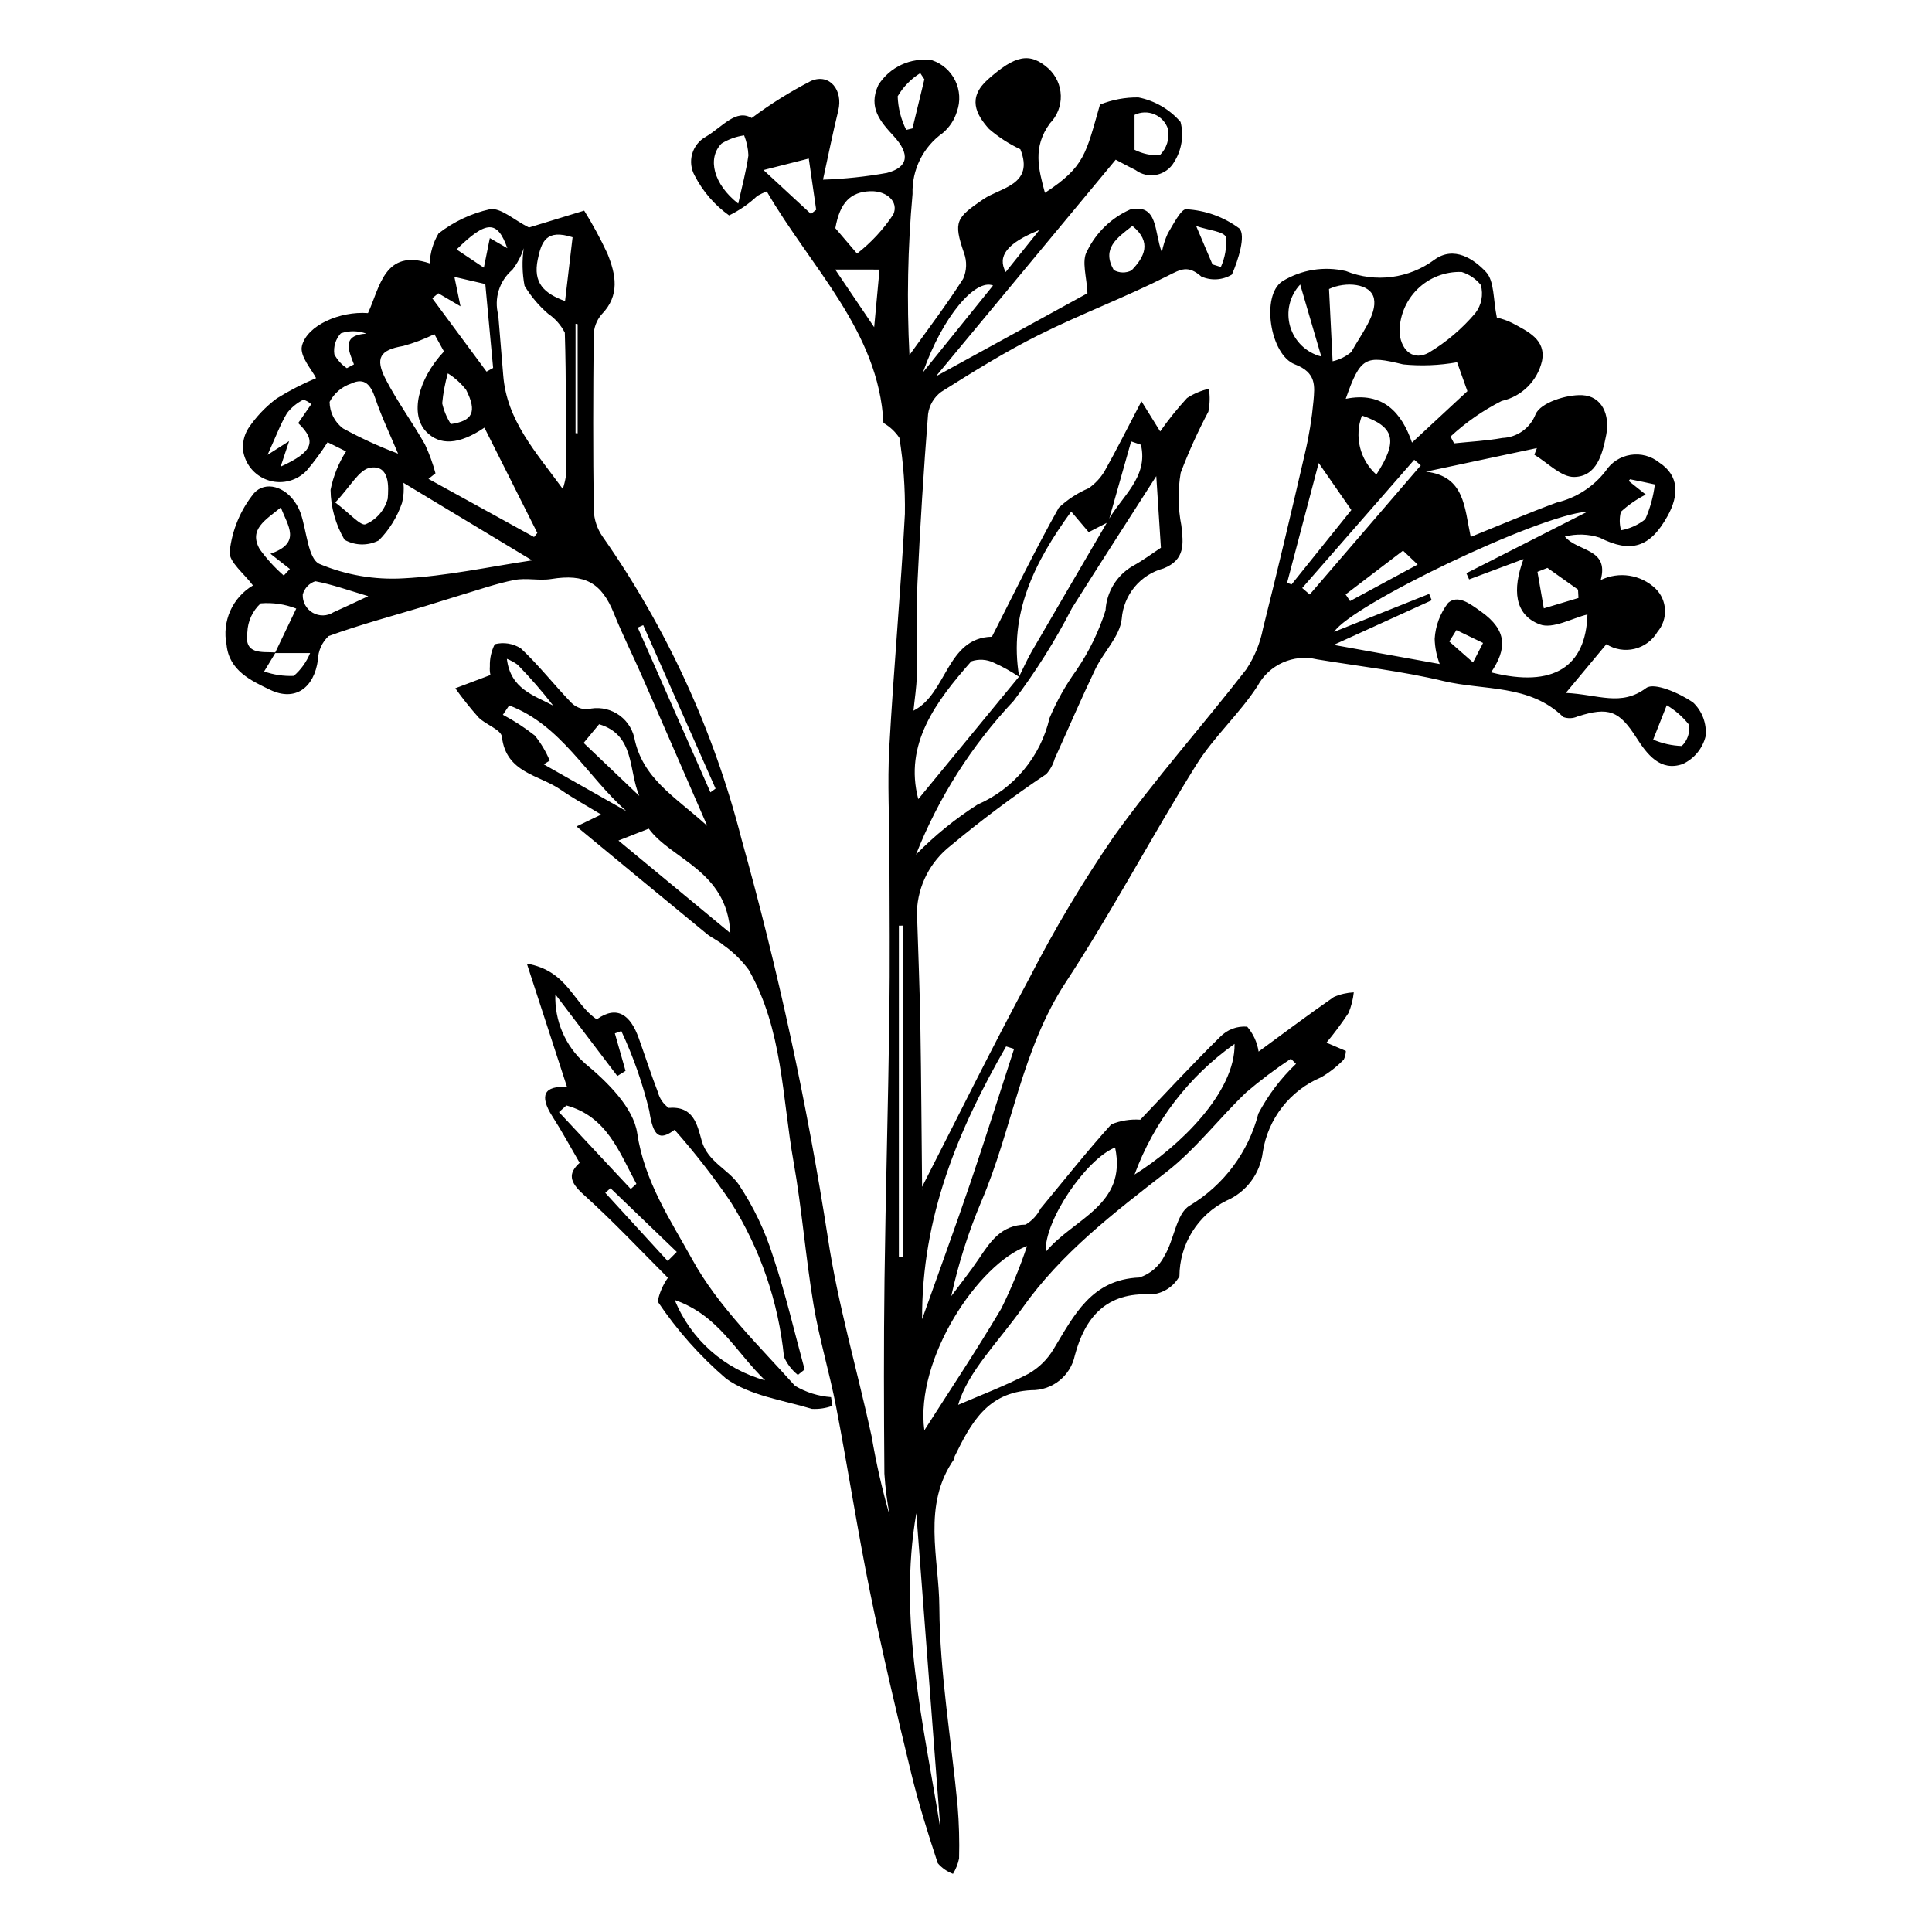 <?xml version="1.0" encoding="UTF-8"?>
<!-- The Best Svg Icon site in the world: iconSvg.co, Visit us! https://iconsvg.co -->
<svg fill="#000000" width="800px" height="800px" version="1.1" viewBox="144 144 512 512" xmlns="http://www.w3.org/2000/svg">
 <g>
  <path d="m235.71 263.63c-1.734-0.863-3.312-1.648-4.891-2.434h-0.004c-1.672 2.621-3.523 5.129-5.535 7.5-2.516 2.652-6.297 3.691-9.816 2.695-3.519-0.996-6.195-3.863-6.945-7.441-0.379-2.231 0.078-4.519 1.289-6.43 2.043-3.051 4.59-5.734 7.535-7.93 3.324-2.066 6.812-3.863 10.422-5.379-0.996-2.07-4.41-5.793-3.75-8.523 1.332-5.5 10.16-9.285 17.504-8.711 3.176-6.844 4.312-17.191 16.363-13.18v-0.004c0.105-2.801 0.91-5.527 2.344-7.938 4.008-3.117 8.652-5.305 13.605-6.41 2.859-0.473 6.34 2.832 10.348 4.844l14.637-4.477v0.004c2.269 3.656 4.32 7.445 6.141 11.344 2.227 5.504 3.449 11.121-1.574 16.215v0.004c-1.305 1.543-2.027 3.496-2.043 5.519-0.16 15.422-0.191 30.848 0.016 46.266 0.082 2.519 0.895 4.965 2.336 7.031 17.012 24.297 29.484 51.469 36.824 80.203 9.719 34.73 17.359 70.012 22.883 105.65 2.66 17.738 7.805 35.098 11.609 52.676 1.195 7.09 2.797 14.105 4.793 21.012-0.707-3.711-1.188-7.461-1.43-11.234-0.133-17.172-0.184-34.348 0.035-51.52 0.293-23.105 0.965-46.203 1.277-69.305 0.195-14.391 0.055-28.789 0.027-43.184-0.012-9.465-0.562-18.953-0.039-28.383 1.141-20.652 3.039-41.266 4.137-61.918v-0.004c0.102-6.738-0.383-13.477-1.449-20.133-1.078-1.637-2.531-2.992-4.234-3.965-1.227-24.309-19.238-41.172-30.926-61.379v0.004c-0.855 0.34-1.688 0.738-2.492 1.188-2.215 2.098-4.738 3.844-7.484 5.18-3.832-2.731-6.953-6.34-9.109-10.523-0.984-1.758-1.23-3.836-0.68-5.773 0.551-1.938 1.852-3.578 3.617-4.551 4.5-2.68 7.988-7.445 12.156-4.965 4.973-3.715 10.25-7.012 15.77-9.852 4.93-2.047 8.508 2.504 7.172 7.914-1.449 5.871-2.625 11.812-4.043 18.277 5.684-0.188 11.344-0.785 16.938-1.789 5.785-1.512 6.137-5.035 1.82-9.738-3.5-3.809-6.867-7.543-4.098-13.535h-0.004c1.484-2.359 3.621-4.238 6.148-5.406 2.531-1.168 5.344-1.578 8.105-1.176 2.684 0.902 4.891 2.844 6.133 5.391 1.242 2.547 1.41 5.481 0.469 8.152-0.676 2.234-1.984 4.227-3.766 5.731-5.211 3.699-8.223 9.766-8.012 16.152-1.281 14.199-1.555 28.469-0.82 42.707 4.793-6.707 9.797-13.281 14.23-20.219 0.969-2.172 1.043-4.637 0.211-6.867-2.863-8.332-2.066-9.301 5.168-14.246 4.492-3.07 13.559-3.766 9.773-13.219-3-1.406-5.793-3.219-8.301-5.379-3.551-3.953-5.719-8.309-0.266-13.148 7.141-6.34 11.062-7.324 16.055-2.828l-0.004-0.004c2.004 1.855 3.172 4.438 3.242 7.164 0.07 2.727-0.965 5.367-2.871 7.316-4.644 6.324-3.043 12.113-1.336 18.43 10.613-6.941 10.84-10.355 14.586-23.379 3.238-1.305 6.707-1.953 10.199-1.902 4.34 0.863 8.27 3.148 11.16 6.5 0.918 3.633 0.297 7.484-1.719 10.648-0.992 1.723-2.676 2.941-4.629 3.344-1.949 0.406-3.977-0.047-5.574-1.238-1.648-0.801-3.254-1.695-5.269-2.754l-47.652 57.422c14.242-7.809 27.867-15.281 40.164-22.023-0.141-4.137-1.66-8.625-0.074-11.207h-0.004c2.383-4.887 6.41-8.773 11.375-10.984 7.5-1.645 6.332 5.859 8.414 11.328 0.324-1.711 0.848-3.375 1.566-4.961 1.434-2.402 3.602-6.633 4.914-6.438 5.078 0.273 9.965 2.039 14.051 5.074 1.801 1.809-0.27 8.402-1.961 12.238v-0.004c-2.453 1.492-5.484 1.684-8.105 0.52-3.523-3.098-5.394-1.957-8.988-0.137-11.148 5.644-22.918 10.051-34.098 15.637-8.898 4.445-17.391 9.746-25.82 15.055v-0.004c-1.926 1.418-3.195 3.559-3.508 5.93-1.176 14.871-2.113 29.762-2.809 44.672-0.383 8.254-0.051 16.543-0.191 24.812-0.051 2.945-0.551 5.887-0.867 9.082 8.891-4.441 8.766-19.34 20.789-19.594 5.707-11.172 11.363-22.871 17.715-34.184v-0.004c2.312-2.18 4.996-3.93 7.926-5.168 1.676-1.168 3.09-2.672 4.156-4.414 3.199-5.68 6.109-11.523 9.828-18.629l4.965 8.004h-0.004c2.176-3.106 4.555-6.062 7.121-8.855 1.77-1.156 3.731-1.984 5.793-2.449 0.312 2.012 0.266 4.059-0.137 6.055-2.777 5.242-5.227 10.652-7.332 16.199-0.789 4.617-0.734 9.344 0.168 13.941 0.551 4.856 1.078 9.098-4.731 11.41-3 0.801-5.672 2.516-7.656 4.902-1.98 2.391-3.172 5.336-3.41 8.43-0.461 4.633-4.809 8.789-7 13.359-3.754 7.832-7.172 15.824-10.762 23.734-0.426 1.508-1.188 2.902-2.231 4.074-8.777 5.883-17.242 12.215-25.355 18.98-5.379 4.191-8.645 10.535-8.93 17.348 0.316 10.141 0.738 20.277 0.914 30.422 0.246 14.234 0.297 28.473 0.457 42.707 0.008 0.617 0.27 1.234-0.023-0.023 9.035-17.664 18.391-36.676 28.426-55.32v-0.004c6.656-12.98 14.133-25.523 22.391-37.551 10.957-15.285 23.547-29.391 35.086-44.27 2.191-3.269 3.703-6.945 4.453-10.809 3.891-15.48 7.555-31.02 11.148-46.57v-0.004c1.062-4.512 1.809-9.094 2.234-13.711 0.352-4.019 0.832-7.594-4.914-9.777-6.586-2.5-9.051-18.281-3.324-22.02 5.039-3.082 11.09-4.055 16.84-2.703 7.828 3.156 16.738 2 23.504-3.047 5.148-3.688 10.383-0.184 13.625 3.301 2.258 2.422 1.871 7.305 2.871 12.078 1.414 0.309 2.785 0.789 4.082 1.434 4.039 2.207 9.016 4.348 7.883 10.062-1.219 5.297-5.375 9.418-10.68 10.59-4.938 2.5-9.504 5.676-13.566 9.438l0.949 1.797c4.269-0.449 8.582-0.66 12.797-1.422 3.934-0.152 7.398-2.633 8.812-6.309 1.309-3.023 8.121-5.234 12.336-5.035 5.231 0.25 7.41 5.195 6.371 10.535-0.992 5.086-2.508 11.016-8.473 11.141-3.481 0.074-7.047-3.793-10.574-5.887l0.68-1.766c-9.805 2.082-19.605 4.164-29.41 6.246 10.316 1.215 10.176 9.469 11.871 17.285 7.652-3.078 15.141-6.281 22.77-9.098v0.004c5.141-1.215 9.711-4.148 12.953-8.316 1.496-2.316 3.906-3.887 6.633-4.316 2.723-0.434 5.5 0.316 7.637 2.055 5.258 3.461 5.211 8.641 2.184 14.117-4.648 8.406-9.734 9.934-17.996 5.758h0.004c-2.988-0.98-6.195-1.082-9.238-0.293 3.414 4.086 11.793 3.082 9.5 11.523 4.828-2.344 10.602-1.453 14.5 2.238 3.168 3.086 3.414 8.102 0.555 11.48-1.328 2.269-3.523 3.898-6.082 4.519-2.555 0.617-5.254 0.172-7.473-1.234-3.312 3.981-6.481 7.789-10.746 12.914 8.617 0.398 14.582 3.703 21.289-1.297 2.141-1.598 8.844 1.363 12.398 3.793 2.461 2.316 3.699 5.648 3.352 9.012-0.805 3.234-3.031 5.934-6.059 7.336-5.969 2.113-9.512-2.664-12.277-6.984-4.547-7.102-7.285-8.277-15.617-5.613l0.004 0.004c-1.188 0.535-2.539 0.586-3.766 0.141-8.93-8.77-21.059-6.977-31.766-9.543-10.992-2.633-22.312-3.898-33.492-5.742v-0.004c-6.25-1.492-12.719 1.41-15.766 7.066-4.777 7.375-11.59 13.453-16.23 20.898-11.852 19.012-22.316 38.91-34.598 57.625-11.762 17.918-14.188 39.059-22.391 58.137v0.004c-3.41 8.078-6.07 16.453-7.941 25.02 2.473-3.328 5.078-6.566 7.383-10.008 3.027-4.519 5.894-8.832 12.32-8.941v-0.004c1.691-1.008 3.062-2.477 3.949-4.234 6.215-7.477 12.238-15.125 18.75-22.332 2.438-0.996 5.07-1.418 7.695-1.234 6.074-6.367 13.434-14.363 21.172-21.969 1.863-1.922 4.492-2.906 7.156-2.68 1.605 1.871 2.652 4.16 3.019 6.598 6.152-4.504 12.953-9.625 19.945-14.469 1.672-0.723 3.461-1.141 5.281-1.23-0.199 1.883-0.668 3.723-1.395 5.469-1.801 2.731-3.754 5.356-5.844 7.867l5.141 2.191c-0.02 0.793-0.207 1.574-0.555 2.289-1.77 1.82-3.777 3.394-5.965 4.684-8.273 3.469-14.145 10.996-15.5 19.863-0.703 5.703-4.383 10.602-9.664 12.867-3.723 1.855-6.852 4.711-9.047 8.242-2.191 3.531-3.363 7.606-3.375 11.762-1.52 2.758-4.32 4.574-7.457 4.832-11.961-0.719-17.598 6.141-20.262 16.156-1.141 5.441-5.984 9.305-11.547 9.211-11.723 0.578-16.043 8.852-20.32 17.566h0.004c-0.027 0.23-0.066 0.457-0.117 0.684-8.594 12.277-3.996 26.211-3.926 39.199 0.098 17.559 3.176 35.098 4.832 52.66 0.387 4.656 0.52 9.332 0.395 14.004-0.297 1.438-0.844 2.809-1.613 4.059-1.562-0.582-2.953-1.555-4.039-2.82-2.598-7.887-5.098-15.836-7.051-23.902-3.859-15.934-7.629-31.902-10.898-47.965-3.309-16.27-5.832-32.699-8.969-49.008-1.746-9.074-4.461-17.973-5.988-27.074-2.106-12.566-3.07-25.324-5.297-37.863-3.051-17.188-2.879-35.199-11.902-50.945h0.004c-1.844-2.5-4.078-4.691-6.617-6.488-1.379-1.199-3.148-1.938-4.566-3.098-11.387-9.34-22.73-18.73-34.449-28.406l6.539-3.152c-3.988-2.426-7.473-4.32-10.711-6.57-5.731-3.988-14.496-4.418-15.602-14.047-0.219-1.914-4.316-3.191-6.223-5.156l0.004 0.004c-2.176-2.457-4.223-5.023-6.129-7.695 2.906-1.098 5.812-2.195 9.312-3.516-0.168-0.758-0.219-1.543-0.148-2.316-0.062-2.027 0.383-4.035 1.293-5.848 2.359-0.609 4.867-0.207 6.918 1.109 4.75 4.457 8.801 9.656 13.332 14.363 1.141 1.168 2.711 1.809 4.344 1.773 2.625-0.672 5.41-0.266 7.734 1.133 2.32 1.395 3.988 3.66 4.629 6.297 2.148 10.945 10.738 15.637 19.348 23.465-6.309-14.488-11.797-27.152-17.34-39.793-2.418-5.512-5.141-10.898-7.375-16.48-3.273-8.168-7.715-10.598-16.602-9.152-3.199 0.52-6.641-0.359-9.801 0.266-4.871 0.961-9.598 2.644-14.375 4.059-3.074 0.91-6.121 1.922-9.191 2.848-8.574 2.586-17.246 4.898-25.648 7.953-1.75 1.641-2.773 3.914-2.836 6.309-0.996 7.406-6.023 11.117-12.641 7.949-5.078-2.434-10.914-5.113-11.57-11.965-0.613-3.019-0.27-6.156 0.984-8.973 1.254-2.812 3.356-5.168 6.008-6.734-2.211-3.031-6.504-6.316-6.156-8.992v-0.004c0.613-5.668 2.856-11.039 6.449-15.469 2.992-3.297 8.32-1.789 11.148 2.852h0.004c0.488 0.785 0.891 1.621 1.203 2.492 1.605 4.652 1.938 12.059 4.988 13.426 7.016 2.949 14.609 4.254 22.207 3.812 11.441-0.578 22.781-3.082 34.133-4.766-11.176-6.734-22.395-13.496-34.094-20.547h-0.004c0.191 1.789 0.066 3.598-0.375 5.34-1.277 3.727-3.379 7.113-6.144 9.914-2.863 1.484-6.277 1.426-9.086-0.156-2.363-4.019-3.641-8.586-3.703-13.25 0.723-3.613 2.113-7.062 4.102-10.164zm-18.84 53.434c1.594-3.328 3.188-6.66 5.641-11.785-2.996-1.172-6.219-1.645-9.426-1.383-2.148 1.977-3.422 4.727-3.535 7.644-0.934 6.09 3.852 5.137 7.5 5.356-0.812 1.34-1.621 2.684-3.051 5.047h-0.004c2.519 0.887 5.188 1.285 7.859 1.176 1.902-1.648 3.387-3.723 4.336-6.055zm220.66-34.895c3.586-6.527 10.891-11.66 8.82-20.312l-2.586-0.879c-2.019 7.125-4.039 14.25-6.059 21.375l-5.191 2.672c-1.656-1.953-3.035-3.578-4.633-5.461-9.688 13.324-16.637 27.016-13.785 43.82h-0.004c-2.129-1.453-4.387-2.715-6.742-3.766-1.859-0.898-4-1.027-5.953-0.355-9.445 10.707-17.867 21.965-14.043 36.516 8.598-10.445 17.66-21.449 26.711-32.473 1.129-2.25 2.144-4.57 3.402-6.746 6.656-11.473 13.375-22.918 20.062-34.391zm49.926 143.76-1.359-1.359v0.004c-4.117 2.723-8.062 5.691-11.816 8.895-7.199 6.856-13.312 15.008-21.094 21.066-13.945 10.855-27.84 21.41-38.254 36.113-6.383 9.012-14.441 16.844-17.008 25.656 5.574-2.414 12.297-4.961 18.641-8.242v-0.004c2.769-1.582 5.082-3.863 6.695-6.617 5.422-8.945 10.004-18.375 22.699-18.891h0.004c2.891-0.949 5.277-3.016 6.633-5.738 2.606-4.301 3.121-11.242 6.699-13.324 9.031-5.422 15.562-14.18 18.184-24.379 2.586-4.906 5.957-9.359 9.977-13.18zm77.23-119.09c-4.047 0.961-9.168 3.949-12.648 2.625-6.719-2.559-7.281-9.262-4.293-17.305-5.801 2.168-10.109 3.773-14.414 5.383l-0.727-1.633 32.133-16.34c-13.004 0.887-62.637 24.797-67.172 31.871l25.168-10.051 0.688 1.684-25.973 11.828 28.09 5.07v-0.008c-0.824-2.133-1.277-4.394-1.336-6.68 0.215-3.465 1.461-6.781 3.578-9.527 2.57-2.18 5.551 0.055 8.777 2.363 6.984 4.988 6.75 9.902 2.598 16.062 16.605 4.207 25.133-1.555 25.531-15.344zm-177.94 63.637c4.914-5.023 10.383-9.469 16.305-13.254 9.633-4.191 16.711-12.695 19.086-22.93 1.875-4.453 4.246-8.68 7.066-12.605 3.359-4.902 5.981-10.273 7.777-15.938 0.266-4.856 2.945-9.254 7.141-11.715 2.816-1.535 5.41-3.488 7.531-4.879l-1.227-18.977c-7.488 11.703-14.98 23.285-22.328 34.953-4.434 8.629-9.609 16.859-15.465 24.598-11.133 11.816-19.918 25.645-25.887 40.746zm-103.95-160.72c-0.66 2.078-1.684 4.027-3.023 5.746-3.449 2.938-4.902 7.598-3.731 11.973 0.41 5.324 0.902 10.637 1.316 15.961 0.93 12.016 8.598 20.277 15.785 30.133 0.348-1.039 0.613-2.109 0.793-3.191 0.004-12.742 0.148-25.488-0.254-38.219-1.031-2.019-2.555-3.746-4.434-5.019-2.453-2.121-4.555-4.613-6.231-7.391-0.629-3.297-0.703-6.672-0.223-9.992zm-23.391 59.68-1.859 1.473 27.984 15.406 0.871-1.078c-4.664-9.281-9.34-18.582-14.027-27.902-6.746 4.559-11.844 4.809-15.461 1.023-4.266-4.465-2.277-13.715 4.742-21.211l-2.535-4.586 0.004-0.004c-2.656 1.309-5.43 2.356-8.281 3.137-6.09 1.035-7.59 3.133-4.578 8.922 3.074 5.914 7.059 11.348 10.355 17.156v0.004c1.148 2.469 2.082 5.031 2.789 7.66zm270.73-29.434h0.004c-4.715 0.848-9.527 1.039-14.293 0.566-9.953-2.418-11.289-2.102-15.211 9.125 9.898-1.996 14.863 3.723 17.559 11.602 5.293-4.918 10.07-9.352 14.68-13.633-1.074-3.008-1.984-5.562-2.734-7.66zm-141.77 253.61c4.523-12.746 8.805-24.41 12.801-36.172 4.004-11.777 7.727-23.648 11.574-35.48l-2.113-0.648c-12.746 22.129-22.383 45.25-22.262 72.301zm0.594 29.445c6.535-10.258 13.762-21.066 20.371-32.234 2.664-5.367 4.949-10.914 6.844-16.602-12.852 4.644-29.719 29.836-27.215 48.836zm142.4-306.98c-4.391-0.16-8.648 1.504-11.77 4.598-3.117 3.094-4.816 7.344-4.688 11.734 0.594 4.852 3.883 7.152 7.699 5.074 4.672-2.797 8.852-6.344 12.371-10.5 1.637-2.117 2.176-4.887 1.457-7.465-1.312-1.625-3.074-2.824-5.07-3.441zm-60.188 204.57c-12.137 8.59-21.379 20.664-26.508 34.625 11.906-7.418 26.746-21.809 26.508-34.625zm-84.336 124.36c-4.91 28.367 1.98 55.961 6.394 83.758zm-78.941-178.25c9.449 7.816 18.98 15.699 29.66 24.535-0.879-16.648-15.578-19.422-21.629-27.691zm194.23-87.602c-2.734-3.938-5.352-7.699-8.656-12.457-2.938 11.133-5.656 21.445-8.375 31.758l1.195 0.414c5.324-6.625 10.645-13.254 15.836-19.715zm-236.09-53.984c-2.613-1.531-4.246-2.488-5.875-3.445l-1.605 1.316c4.793 6.481 9.59 12.961 14.383 19.441l1.746-0.969c-0.684-7.336-1.367-14.676-2.074-22.242-2.637-0.613-5.109-1.184-8.191-1.898zm173.48 222.93c-7.652 3.051-18.809 19.332-18.391 27.676 7.332-8.906 21.633-12.277 18.391-27.676zm-190.02-183.88c-2.086-4.981-4.375-9.734-6.051-14.691-1.152-3.41-2.734-5.598-6.352-3.887-2.469 0.816-4.523 2.555-5.742 4.856 0.02 2.777 1.344 5.387 3.574 7.047 4.691 2.566 9.562 4.801 14.57 6.676zm115.88-59.754 5.754 6.734c3.742-2.914 6.988-6.418 9.605-10.371 1.523-3.352-1.758-6.332-6.137-6.156-5.133 0.199-7.992 2.898-9.223 9.793zm17.98 184.83-1.141 0.012-0.004 87.773 1.141-0.008v-87.781zm112.85-168.71c0.328 6.606 0.629 12.645 0.953 19.156 1.816-0.41 3.512-1.246 4.941-2.445 2.535-4.609 6.875-10.02 6.008-14.191-0.844-4.062-7.562-4.57-11.902-2.519zm-217.27 110.36-1.672 2.477c2.977 1.57 5.805 3.406 8.449 5.488 1.637 2.016 2.977 4.258 3.969 6.656l-1.582 0.988c7.301 4.137 14.598 8.273 21.898 12.41-10.465-9.281-17.305-22.855-31.062-28.02zm-46.086-53.789c3.773 2.832 6.742 6.316 8.047 5.777l-0.004-0.004c2.887-1.238 5.043-3.731 5.856-6.766 0.242-2.938 0.641-9.016-4.602-8.223-2.977 0.449-5.32 5.066-9.297 9.215zm62.891-70.285c-6.988-2.238-8.246 1.133-9.234 5.91-1.281 6.188 1.652 8.969 7.238 11.004 0.688-5.816 1.324-11.223 1.996-16.914zm43.902-8.922c1.02-4.656 2.133-8.68 2.691-12.777h0.004c-0.078-1.82-0.461-3.613-1.133-5.305-2.125 0.301-4.16 1.039-5.984 2.164-3.859 3.91-2.141 10.809 4.426 15.918zm180.88 69.375-1.734-1.484c-9.895 11.328-19.789 22.656-29.684 33.984l1.992 1.715c9.809-11.406 19.617-22.812 29.426-34.215zm-217.75 68.602-4.102 4.949c4.957 4.719 9.855 9.387 14.754 14.055-2.902-6.793-1.098-16.168-10.652-19.004zm-79.746-79.801 3.461-5.012v0.004c-0.598-0.551-1.316-0.957-2.094-1.191-1.688 0.844-3.164 2.055-4.324 3.547-1.758 2.941-2.953 6.215-5.16 11.062l5.715-3.644-2.254 6.781c8.637-3.934 9.656-6.773 4.656-11.547zm135.88-55.441 1.391-1.102-1.961-13.566-11.996 3.039c4.648 4.301 8.609 7.965 12.566 11.629zm-117.31 101.3c-5.269-1.566-9.586-3.117-14.035-3.957-1.637 0.539-2.891 1.867-3.328 3.535-0.086 1.973 0.938 3.832 2.648 4.816 1.715 0.984 3.832 0.938 5.496-0.129 2.738-1.211 5.434-2.508 9.219-4.266zm-23.164-23.512c-4.039 3.32-8.582 5.781-5.621 11.031v0.004c1.855 2.578 4 4.93 6.394 7.016l1.621-1.734-5.152-4.043c8.352-2.91 4.566-7.379 2.758-12.27zm226.23-94.789c2.07 1.047 4.371 1.551 6.688 1.461 1.848-1.82 2.66-4.441 2.172-6.988-0.582-1.746-1.887-3.156-3.586-3.867-1.699-0.715-3.621-0.66-5.273 0.148zm-56.059 58.984c6.195-7.68 12.383-15.348 18.562-23.012-4.641-1.883-13.359 8.152-18.562 23.012zm120.14 27.098c5.844-8.977 4.852-12.664-3.816-15.645h0.004c-2.078 5.504-0.562 11.715 3.816 15.645zm71.402 5.297 0.004-0.004c-2.394 1.215-4.613 2.746-6.594 4.559-0.418 1.613-0.402 3.305 0.039 4.906 2.344-0.426 4.547-1.426 6.41-2.914 1.297-2.934 2.156-6.047 2.547-9.23-2.184-0.469-4.363-0.949-6.555-1.367v-0.004c-0.156 0.121-0.277 0.281-0.348 0.465zm-247.87 78.914 1.363-0.992c-6.394-14.441-12.785-28.879-19.18-43.32l-1.453 0.641c6.422 14.559 12.844 29.113 19.27 43.672zm161.88-115.5c-2-6.832-3.777-12.898-5.586-19.082-2.797 2.981-3.809 7.215-2.66 11.137s4.285 6.941 8.246 7.945zm-118.49-7.766c0.613-6.606 1.031-11.125 1.418-15.27l-11.738-0.004c2.992 4.43 6.055 8.965 10.32 15.273zm-112.18 25.676c5.731-0.832 7.023-3.184 4.059-9.043l0.004-0.004c-1.352-1.742-3-3.231-4.867-4.398-0.742 2.598-1.242 5.258-1.488 7.945 0.434 1.953 1.211 3.816 2.293 5.5zm180.61-52.523c-4.016 3.152-8.238 5.953-4.938 11.695h-0.004c1.453 0.82 3.215 0.863 4.703 0.109 3.402-3.508 5.519-7.492 0.238-11.805zm109.99 90.629-2.644 1.043c0.562 3.227 1.125 6.457 1.688 9.684l9.18-2.754-0.117-2.219zm-53.477 7.031 1.172 1.762 17.914-9.68c-1.652-1.57-2.922-2.781-3.875-3.684-5.25 4.004-10.23 7.801-15.211 11.602zm81.496 38.48v-0.004c2.398 1.035 4.969 1.609 7.582 1.695 1.527-1.461 2.234-3.586 1.891-5.672-1.633-2.051-3.621-3.793-5.871-5.137zm-285.02-110.09-0.559-0.117v28.996l0.559 0.039zm-18.633-20.137c-2.664-7.516-5.582-7.402-13.449 0.328l7.223 4.828 1.586-7.836zm110.52-44.762-1.09-1.641c-2.465 1.527-4.519 3.633-5.984 6.133 0.102 3.098 0.875 6.141 2.266 8.914l1.652-0.398c1.051-4.336 2.102-8.672 3.156-13.008zm76.352 49.051 2.219 0.688c1.102-2.477 1.574-5.191 1.379-7.894-0.637-1.562-4.516-1.801-7.926-2.965zm64.641 96.91-1.887 3.031 6.293 5.535 2.652-5.156zm-251.64 7.617c0.957 8.012 7.148 9.656 12.281 12.398-2.93-3.789-6.078-7.402-9.426-10.832-0.883-0.641-1.84-1.164-2.856-1.566zm141.12-113.64c-8.691 3.496-11.172 6.973-8.93 11.137zm-183.52 36.613 1.879-1.004c-1.496-3.816-3.266-7.766 3.285-8.145v-0.004c-2.18-0.809-4.566-0.836-6.762-0.078-1.379 1.5-2.012 3.543-1.719 5.559 0.773 1.488 1.918 2.75 3.316 3.672z"/>
  <path d="m364.6 516.56c-1.73 0.637-3.574 0.91-5.414 0.812-7.734-2.32-16.445-3.504-22.73-7.996-6.953-5.969-13.062-12.855-18.168-20.465 0.461-2.262 1.387-4.402 2.715-6.285-6.863-6.844-14.344-14.84-22.449-22.141-3.59-3.234-4.078-5.504-0.941-8.324-2.477-4.246-4.688-8.348-7.195-12.258-3.637-5.668-2.144-8.242 3.856-7.82-3.375-10.359-6.734-20.684-10.652-32.711 10.93 1.895 12.27 10.605 18.523 14.762 5.492-3.91 8.98-1.016 11.125 4.973 1.707 4.769 3.25 9.602 5.078 14.32v0.004c0.438 1.676 1.445 3.148 2.848 4.168 6.594-0.523 7.539 4.316 8.777 8.754 1.52 5.441 6.894 7.481 9.711 11.426v-0.004c3.996 5.969 7.106 12.48 9.23 19.34 3.293 9.762 5.598 19.859 8.32 29.816l-1.793 1.449h0.004c-1.594-1.277-2.856-2.922-3.68-4.785-1.469-14.594-6.301-28.652-14.117-41.062-4.555-6.68-9.523-13.066-14.879-19.125-4.008 3.016-5.691 1.805-6.703-5.039v0.004c-1.758-7.277-4.238-14.355-7.41-21.133l-1.711 0.613c0.941 3.312 1.887 6.625 2.828 9.938l-2.176 1.359c-5.473-7.211-10.945-14.418-16.422-21.629-0.246 6.981 2.644 13.703 7.883 18.32 5.871 4.84 12.805 11.676 13.805 18.441 1.91 12.891 8.887 23.156 14.625 33.551 6.836 12.391 17.586 22.703 27.191 33.426 2.914 1.727 6.184 2.754 9.562 3zm-41.785-28.047c4.246 10.434 13.098 18.305 23.957 21.301-7.922-7.648-12.352-17.242-23.957-21.301zm-28.711-51.559-1.973 1.766c6.344 6.793 12.688 13.582 19.027 20.375l1.492-1.363c-4.523-8.363-7.781-17.828-18.547-20.777zm11.68 21.93-1.379 1.23 16.539 18.066 2.406-2.41c-5.856-5.633-11.711-11.262-17.566-16.887z"/>
 </g>
</svg>